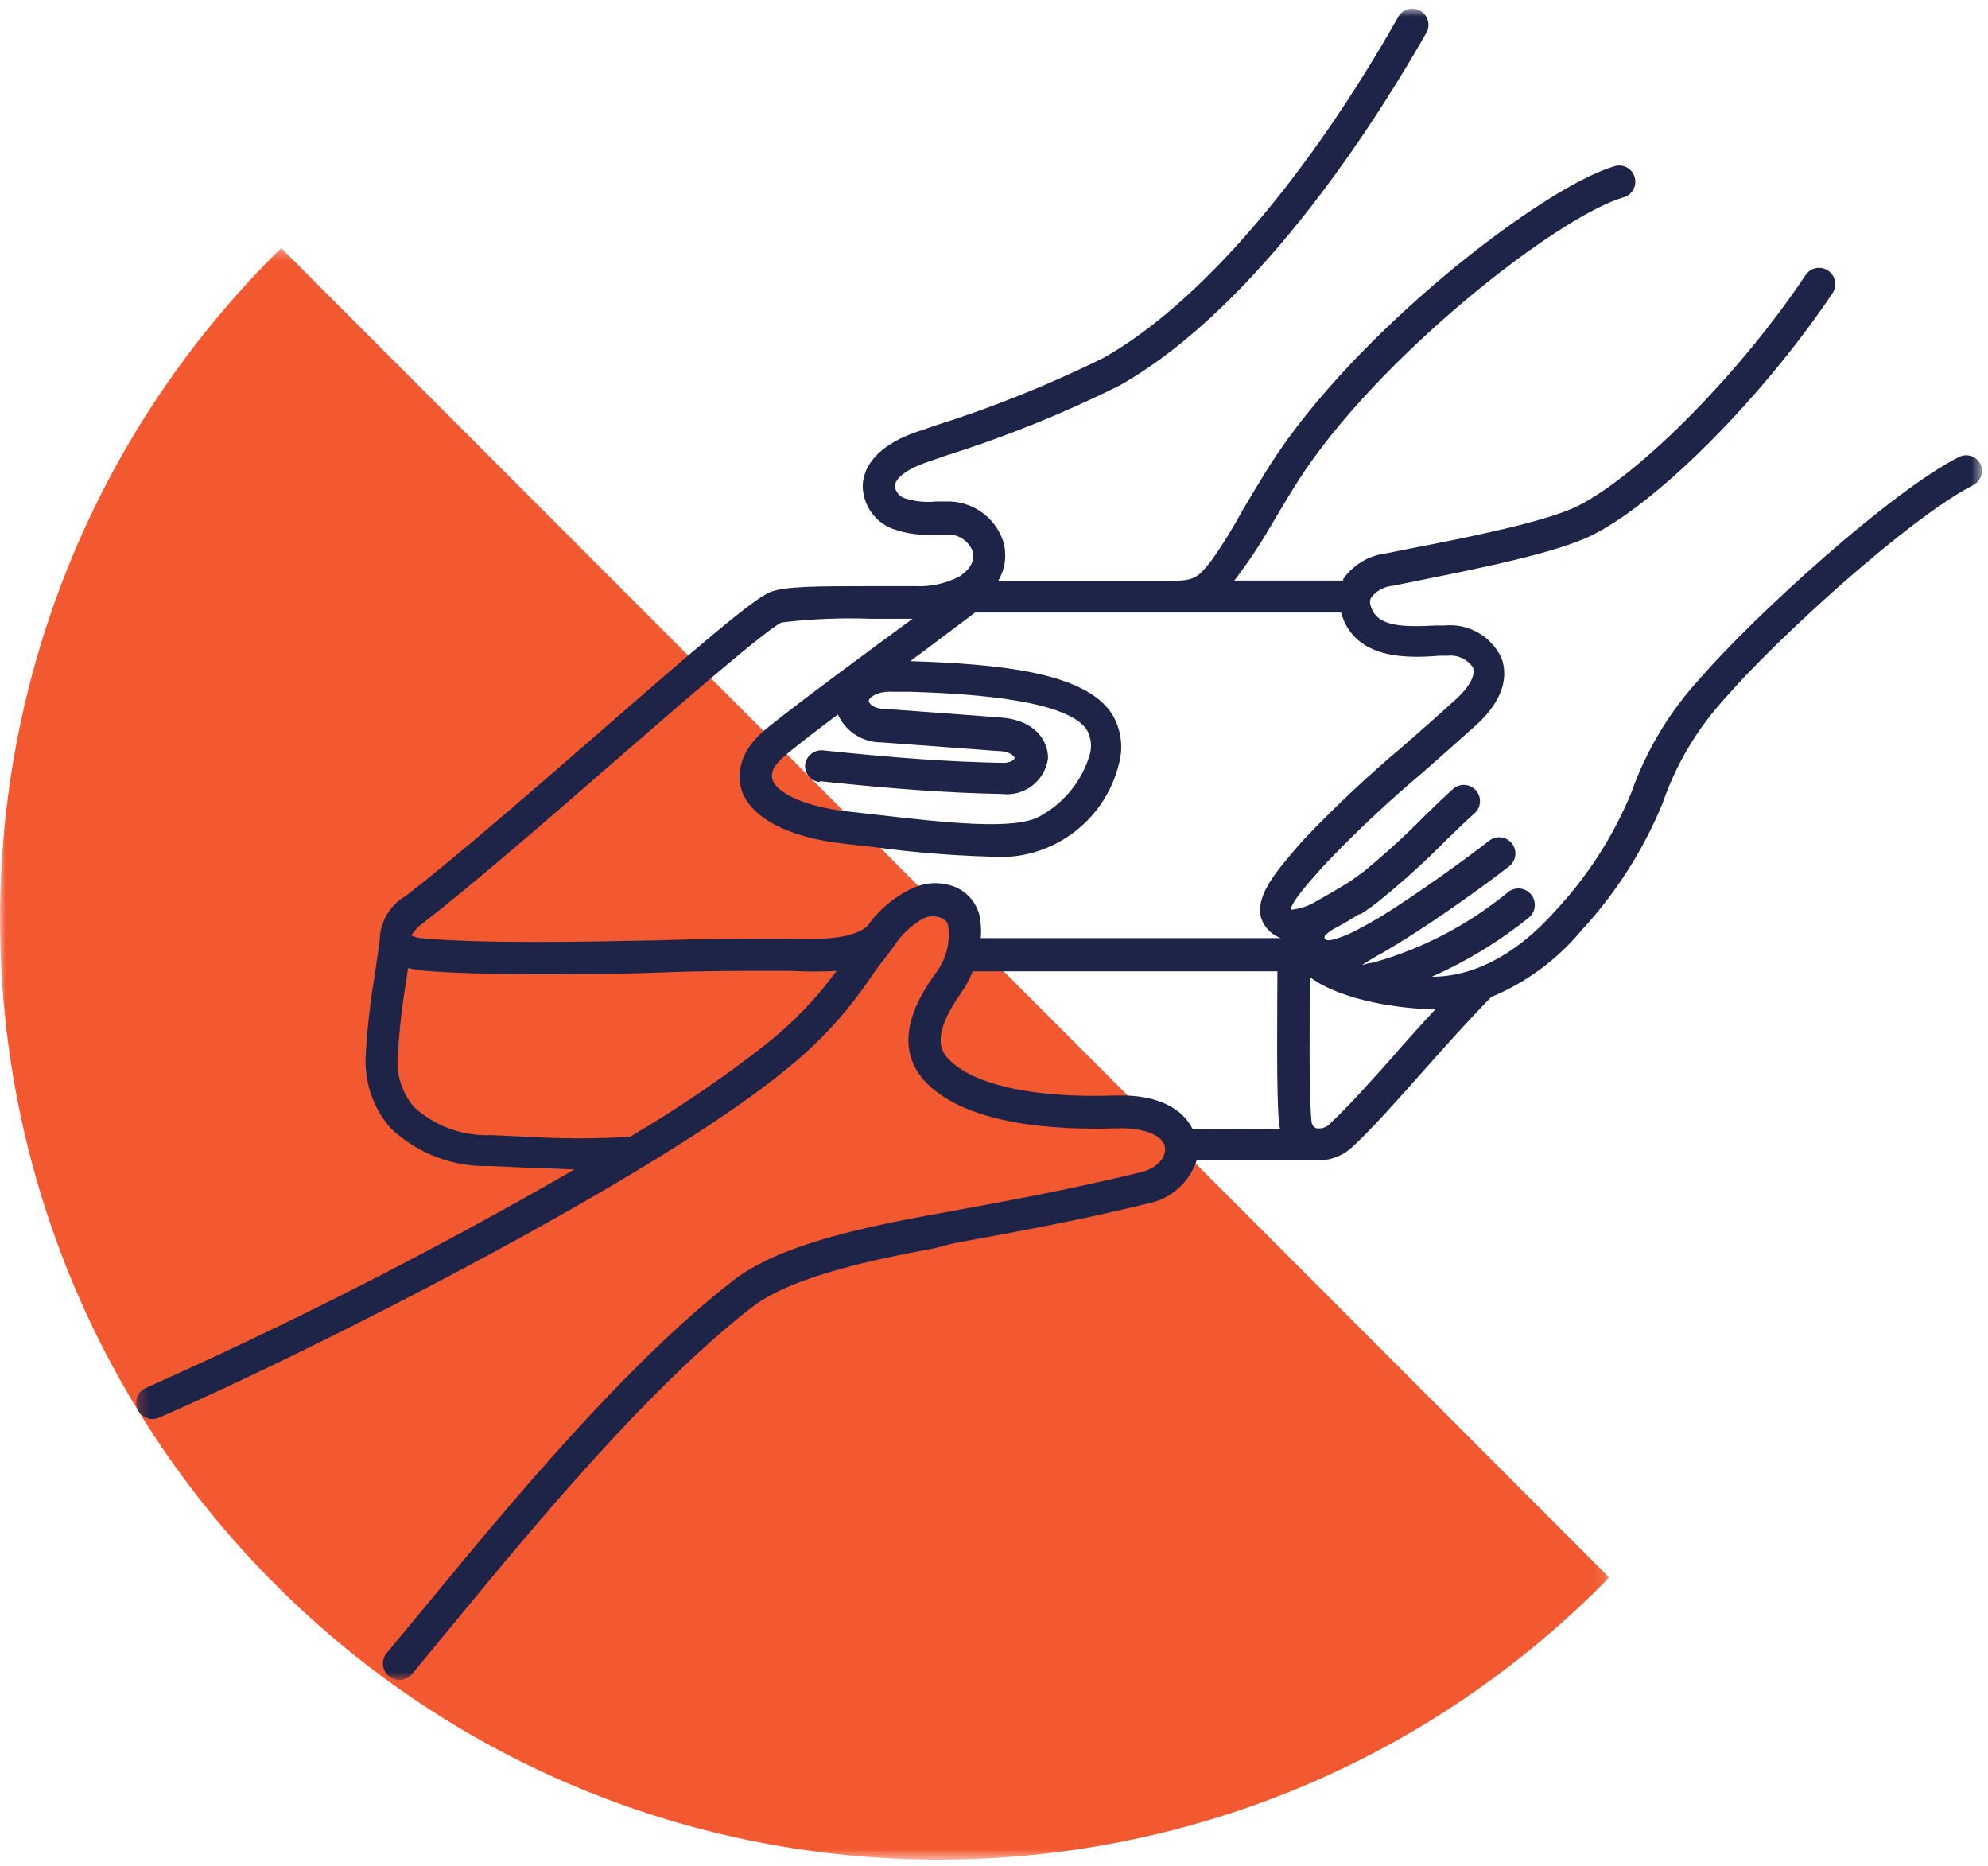 <svg width="179" height="168" viewBox="0 0 179 168" fill="none" xmlns="http://www.w3.org/2000/svg">
<mask id="mask0" mask-type="alpha" maskUnits="userSpaceOnUse" x="0" y="22" width="145" height="146">
<path fill-rule="evenodd" clip-rule="evenodd" d="M0 0H144.885V145.061H0V0Z" transform="translate(0 22.336)" fill="white"/>
</mask>
<g mask="url(#mask0)">
<path fill-rule="evenodd" clip-rule="evenodd" d="M25.322 0L24.739 0.566C-8.262 33.635 -8.244 87.237 24.778 120.285C57.8 153.335 111.321 153.319 144.322 120.246L144.885 119.663L25.322 0Z" transform="translate(0 22.336)" fill="#F25930"/>
</g>
<mask id="mask1" mask-type="alpha" maskUnits="userSpaceOnUse" x="12" y="0" width="167" height="152">
<path fill-rule="evenodd" clip-rule="evenodd" d="M0 0H166.189V150.449H0V0Z" transform="translate(12.267 0.779)" fill="white"/>
</mask>
<g mask="url(#mask1)">
<path fill-rule="evenodd" clip-rule="evenodd" d="M113.589 93.836C111.316 96.402 109.141 98.834 107.567 100.292C107.25 100.684 106.741 100.869 106.245 100.779C105.989 100.668 105.82 100.417 105.82 100.136C105.586 97.802 105.645 90.705 105.682 87.185C108.597 89.363 114.152 90.061 116.756 90.061H116.988C115.823 91.307 114.696 92.59 113.57 93.836H113.589ZM95.116 100.857C94.28 99.145 92.143 97.687 88.082 97.841C81.032 98.075 75.67 96.948 73.358 94.77C72.639 94.088 71.299 92.822 74.271 88.603C74.686 87.993 75.038 87.341 75.321 86.659H79.029H102.751C102.751 90.005 102.634 97.822 102.906 100.428C102.928 100.579 102.961 100.729 103.002 100.875C100.302 100.914 97.272 100.894 95.116 100.857ZM61.586 69.546C68.365 70.265 73.104 70.597 77.942 70.694C79.98 70.945 81.836 69.503 82.099 67.465C82.099 65.851 80.876 64.022 77.826 63.809L73.474 63.48L67.394 63.031C66.385 63.031 65.937 62.546 65.956 62.292C65.976 62.039 66.675 61.397 68.229 61.495H69.745C73.182 61.612 83.614 61.943 85.578 64.899C85.973 65.587 86.072 66.41 85.85 67.175C85.141 69.536 83.527 71.521 81.361 72.696C79.129 73.999 72.775 73.26 66.636 72.56L64.073 72.267C59.837 71.802 57.563 70.441 57.273 69.372C56.983 68.302 58.243 67.426 58.789 66.921C59.992 65.948 61.527 64.763 63.179 63.536C63.868 65.067 65.388 66.049 67.064 66.046L73.143 66.494L77.516 66.824C78.7 66.824 79.09 67.329 79.09 67.446C79.09 67.563 78.797 67.931 77.923 67.892C73.165 67.797 68.502 67.465 61.819 66.765C61.023 66.697 60.318 67.274 60.226 68.068C60.168 68.847 60.734 69.532 61.508 69.624L61.586 69.546ZM69.705 79.269C68.143 80.028 66.803 81.18 65.822 82.615C64.326 83.82 61.468 83.781 58.925 83.722H57.719C54.786 83.722 51.134 83.722 47.287 83.859C39.711 84.015 31.105 84.169 25.821 83.683C25.459 83.668 25.103 83.582 24.773 83.432C25.075 82.954 25.473 82.543 25.938 82.225C30.348 78.803 36.914 73.106 43.267 67.582C49.618 62.058 56.864 55.797 58.109 55.252C60.783 54.934 63.478 54.823 66.17 54.922H69.9C66.014 57.78 60.284 61.982 56.944 64.646C54.164 66.843 54.164 68.865 54.457 70.189C55.214 72.774 58.594 74.601 63.741 75.167L66.287 75.457C69.785 75.937 73.305 76.23 76.834 76.333C82.254 76.805 87.206 73.242 88.491 67.953C88.908 66.412 88.66 64.769 87.811 63.419C85.344 59.724 77.632 58.985 69.647 58.734H69.705L75.533 54.358H93.929H108.48C109.704 58.714 114.678 58.461 117.358 58.248H118.094C118.985 58.153 119.851 58.556 120.35 59.297C120.621 59.978 120.058 61.048 118.815 62.175C117.107 63.731 115.512 65.131 114.035 66.416C110.911 69.043 107.935 71.84 105.119 74.796L104.692 75.282C102.731 77.557 100.923 79.64 101.214 81.584C101.401 82.428 101.958 83.144 102.731 83.528C102.836 83.582 102.947 83.627 103.06 83.664H79.089H76.039C76.108 82.948 76.061 82.227 75.903 81.525C75.601 80.443 74.832 79.552 73.805 79.094C72.481 78.544 70.979 78.608 69.705 79.269ZM56.671 93.251C52.786 96.287 48.703 99.062 44.451 101.555C41.399 101.739 38.336 101.739 35.282 101.555L31.98 101.399C29.423 101.514 26.922 100.614 25.025 98.892C23.92 97.609 23.387 95.93 23.548 94.244C23.677 92.035 23.922 89.833 24.287 87.651L24.481 86.347C24.869 86.462 25.264 86.542 25.666 86.581C28.406 86.834 31.98 86.912 35.827 86.912C39.674 86.912 43.596 86.912 47.482 86.756C51.368 86.6 54.942 86.62 57.836 86.62H59.003C60.354 86.696 61.71 86.696 63.062 86.62C61.237 89.106 59.088 91.338 56.671 93.251ZM166.059 40.998C165.697 40.289 164.832 40.002 164.117 40.357C157.978 43.467 145.741 54.593 140.807 60.29C138.061 63.267 135.953 66.775 134.609 70.597C132.993 74.5 130.689 78.084 127.81 81.176C125.868 83.374 121.982 87.01 116.932 87.144H116.659C119.799 85.754 122.746 83.957 125.42 81.798C126.037 81.26 126.102 80.324 125.564 79.706C125.028 79.09 124.096 79.023 123.478 79.562C120.005 82.41 115.995 84.528 111.685 85.784L111.219 85.902C110.966 85.902 110.578 86.056 110.366 86.096C110.791 85.803 111.297 85.51 111.823 85.201L112.327 84.93L113.455 84.249L113.628 84.151C117.242 81.935 121.534 78.823 123.612 77.208C124.253 76.715 124.368 75.797 123.875 75.157C123.381 74.517 122.465 74.4 121.826 74.894C119.787 76.489 115.572 79.542 112.113 81.701L110.832 82.44L110.403 82.672C109.642 83.114 108.835 83.473 107.996 83.742C107.355 83.918 107.139 83.879 107.024 83.742C106.981 83.65 106.981 83.543 107.024 83.45C107.312 83.157 107.647 82.915 108.015 82.732C108.734 82.362 109.431 81.935 110.093 81.525H110.228C111.026 81.001 111.726 80.496 112.17 80.106C114.209 78.444 116.155 76.672 117.999 74.796C118.911 73.921 119.748 73.106 120.506 72.425C121.106 71.887 121.158 70.965 120.621 70.362C120.085 69.762 119.162 69.709 118.564 70.246C117.785 70.945 116.91 71.782 115.979 72.696C114.244 74.459 112.413 76.128 110.5 77.694C109.821 78.199 109.219 78.628 108.559 79.016C107.898 79.406 107.452 79.679 107.024 79.911L106.208 80.379C105.52 80.788 104.751 81.042 103.954 81.118C103.954 80.457 105.723 78.491 106.673 77.423L107.121 76.937C109.864 74.063 112.764 71.343 115.804 68.787C117.282 67.485 118.874 66.085 120.603 64.529C123.651 61.787 123.342 59.492 122.894 58.383C121.965 56.466 119.945 55.328 117.826 55.525H117.047C113.551 55.719 111.55 55.525 111.104 53.581C111.056 53.372 111.098 53.154 111.219 52.976C111.698 52.381 112.401 52.007 113.161 51.947L115.28 51.518C120.991 50.371 128.081 48.952 131.248 47.318C137.289 44.206 146.516 34.872 152.735 25.614C153.185 24.944 153.005 24.035 152.335 23.583C151.665 23.132 150.756 23.31 150.306 23.983C144.476 32.733 135.482 41.835 129.908 44.713C127.109 46.152 119.943 47.591 114.696 48.601L112.561 49.03C110.995 49.213 109.581 50.053 108.675 51.344V51.479H98.863L99.038 51.266C100.17 49.769 101.21 48.203 102.147 46.579C102.887 45.335 103.681 43.993 104.575 42.572C111.667 31.47 127.888 18.751 133.928 16.981C134.701 16.757 135.145 15.947 134.921 15.173C134.697 14.399 133.889 13.955 133.113 14.179L133.112 14.181C126.528 16.125 109.665 29.194 102.127 41.018C101.214 42.457 100.4 43.837 99.642 45.101C98.816 46.637 97.901 48.125 96.903 49.554C95.678 51.13 95.349 51.5 93.366 51.5H77.611C78.264 50.41 78.418 49.094 78.04 47.883C77.284 45.711 75.206 44.286 72.912 44.362H72.037C71.075 44.465 70.103 44.366 69.182 44.071C68.706 43.904 68.367 43.481 68.307 42.981C68.307 42.418 69.084 41.562 71.143 40.843L72.834 40.258C78.215 38.565 83.458 36.453 88.511 33.938C101.352 26.704 112.152 9.24 116.213 2.084C116.556 1.357 116.246 0.487 115.52 0.14C114.869 -0.168 114.09 0.045 113.687 0.645C105.372 15.347 95.698 26.568 87.11 31.431C82.21 33.847 77.13 35.888 71.92 37.536L70.212 38.119C66.131 39.54 65.452 41.737 65.413 42.923C65.417 44.645 66.472 46.189 68.073 46.813C69.372 47.281 70.759 47.46 72.134 47.337H72.95C73.969 47.271 74.918 47.868 75.301 48.815C75.553 49.593 75.145 50.41 74.193 51.071C72.948 51.74 71.544 52.056 70.132 51.986H66.248C61.315 51.986 58.282 51.986 57.02 52.549C55.427 53.23 50.318 57.644 41.479 65.346C35.167 70.831 28.62 76.508 24.267 79.872C22.941 80.636 22.07 82.001 21.936 83.528C21.932 83.6 21.932 83.672 21.936 83.742C21.762 85.007 21.607 86.115 21.451 87.144C21.067 89.43 20.806 91.736 20.674 94.049C20.481 96.511 21.295 98.947 22.927 100.797C25.356 103.092 28.605 104.311 31.941 104.182L35.206 104.338C36.623 104.338 38.022 104.453 39.459 104.492C26.947 111.71 14.071 118.273 0.879 124.154C0.139 124.475 -0.2 125.337 0.121 126.078C0.443 126.819 1.304 127.16 2.044 126.837C16.032 120.769 46.861 105.114 58.535 95.468C61.455 93.132 64.004 90.365 66.093 87.261C66.346 86.891 66.56 86.581 66.753 86.328L67.666 85.144L68.017 84.676C68.073 84.61 68.126 84.538 68.171 84.462C68.85 83.399 69.776 82.519 70.87 81.894C71.406 81.636 72.027 81.636 72.563 81.894C72.802 81.989 72.991 82.18 73.087 82.42C73.35 84.025 72.919 85.666 71.901 86.932C70.814 88.488 67.472 93.232 71.357 96.907C74.329 99.709 80.138 101.029 88.18 100.797C91.074 100.682 92.513 101.594 92.628 102.509C92.745 103.423 91.89 104.453 90.297 104.784C84.023 106.282 80.099 107.021 72.989 108.323L71.26 108.635C64.421 109.899 57.661 111.474 53.777 114.469C44.064 121.993 33.651 134.577 26.075 143.775L22.577 147.994C22.041 148.614 22.107 149.548 22.725 150.086C23.34 150.622 24.275 150.558 24.811 149.94L28.309 145.701C35.788 136.619 46.045 124.173 55.505 116.842C59.293 113.925 67.705 112.369 71.764 111.609L73.591 111.143C80.761 109.821 84.703 109.101 91.074 107.565C93.138 107.159 94.823 105.673 95.484 103.675H100.417H106.558C107.704 103.642 108.792 103.178 109.606 102.372C111.297 100.797 113.492 98.329 115.824 95.702C117.863 93.407 119.98 91.034 122 88.973C125.153 87.663 127.938 85.608 130.12 82.984C133.215 79.636 135.688 75.763 137.426 71.548C138.622 68.064 140.519 64.86 143.002 62.136C147.797 56.595 159.747 45.762 165.418 42.884C166.094 42.523 166.377 41.699 166.059 40.998Z" transform="translate(12.267 0.779)" fill="#1E2348"/>
</g>
</svg>
